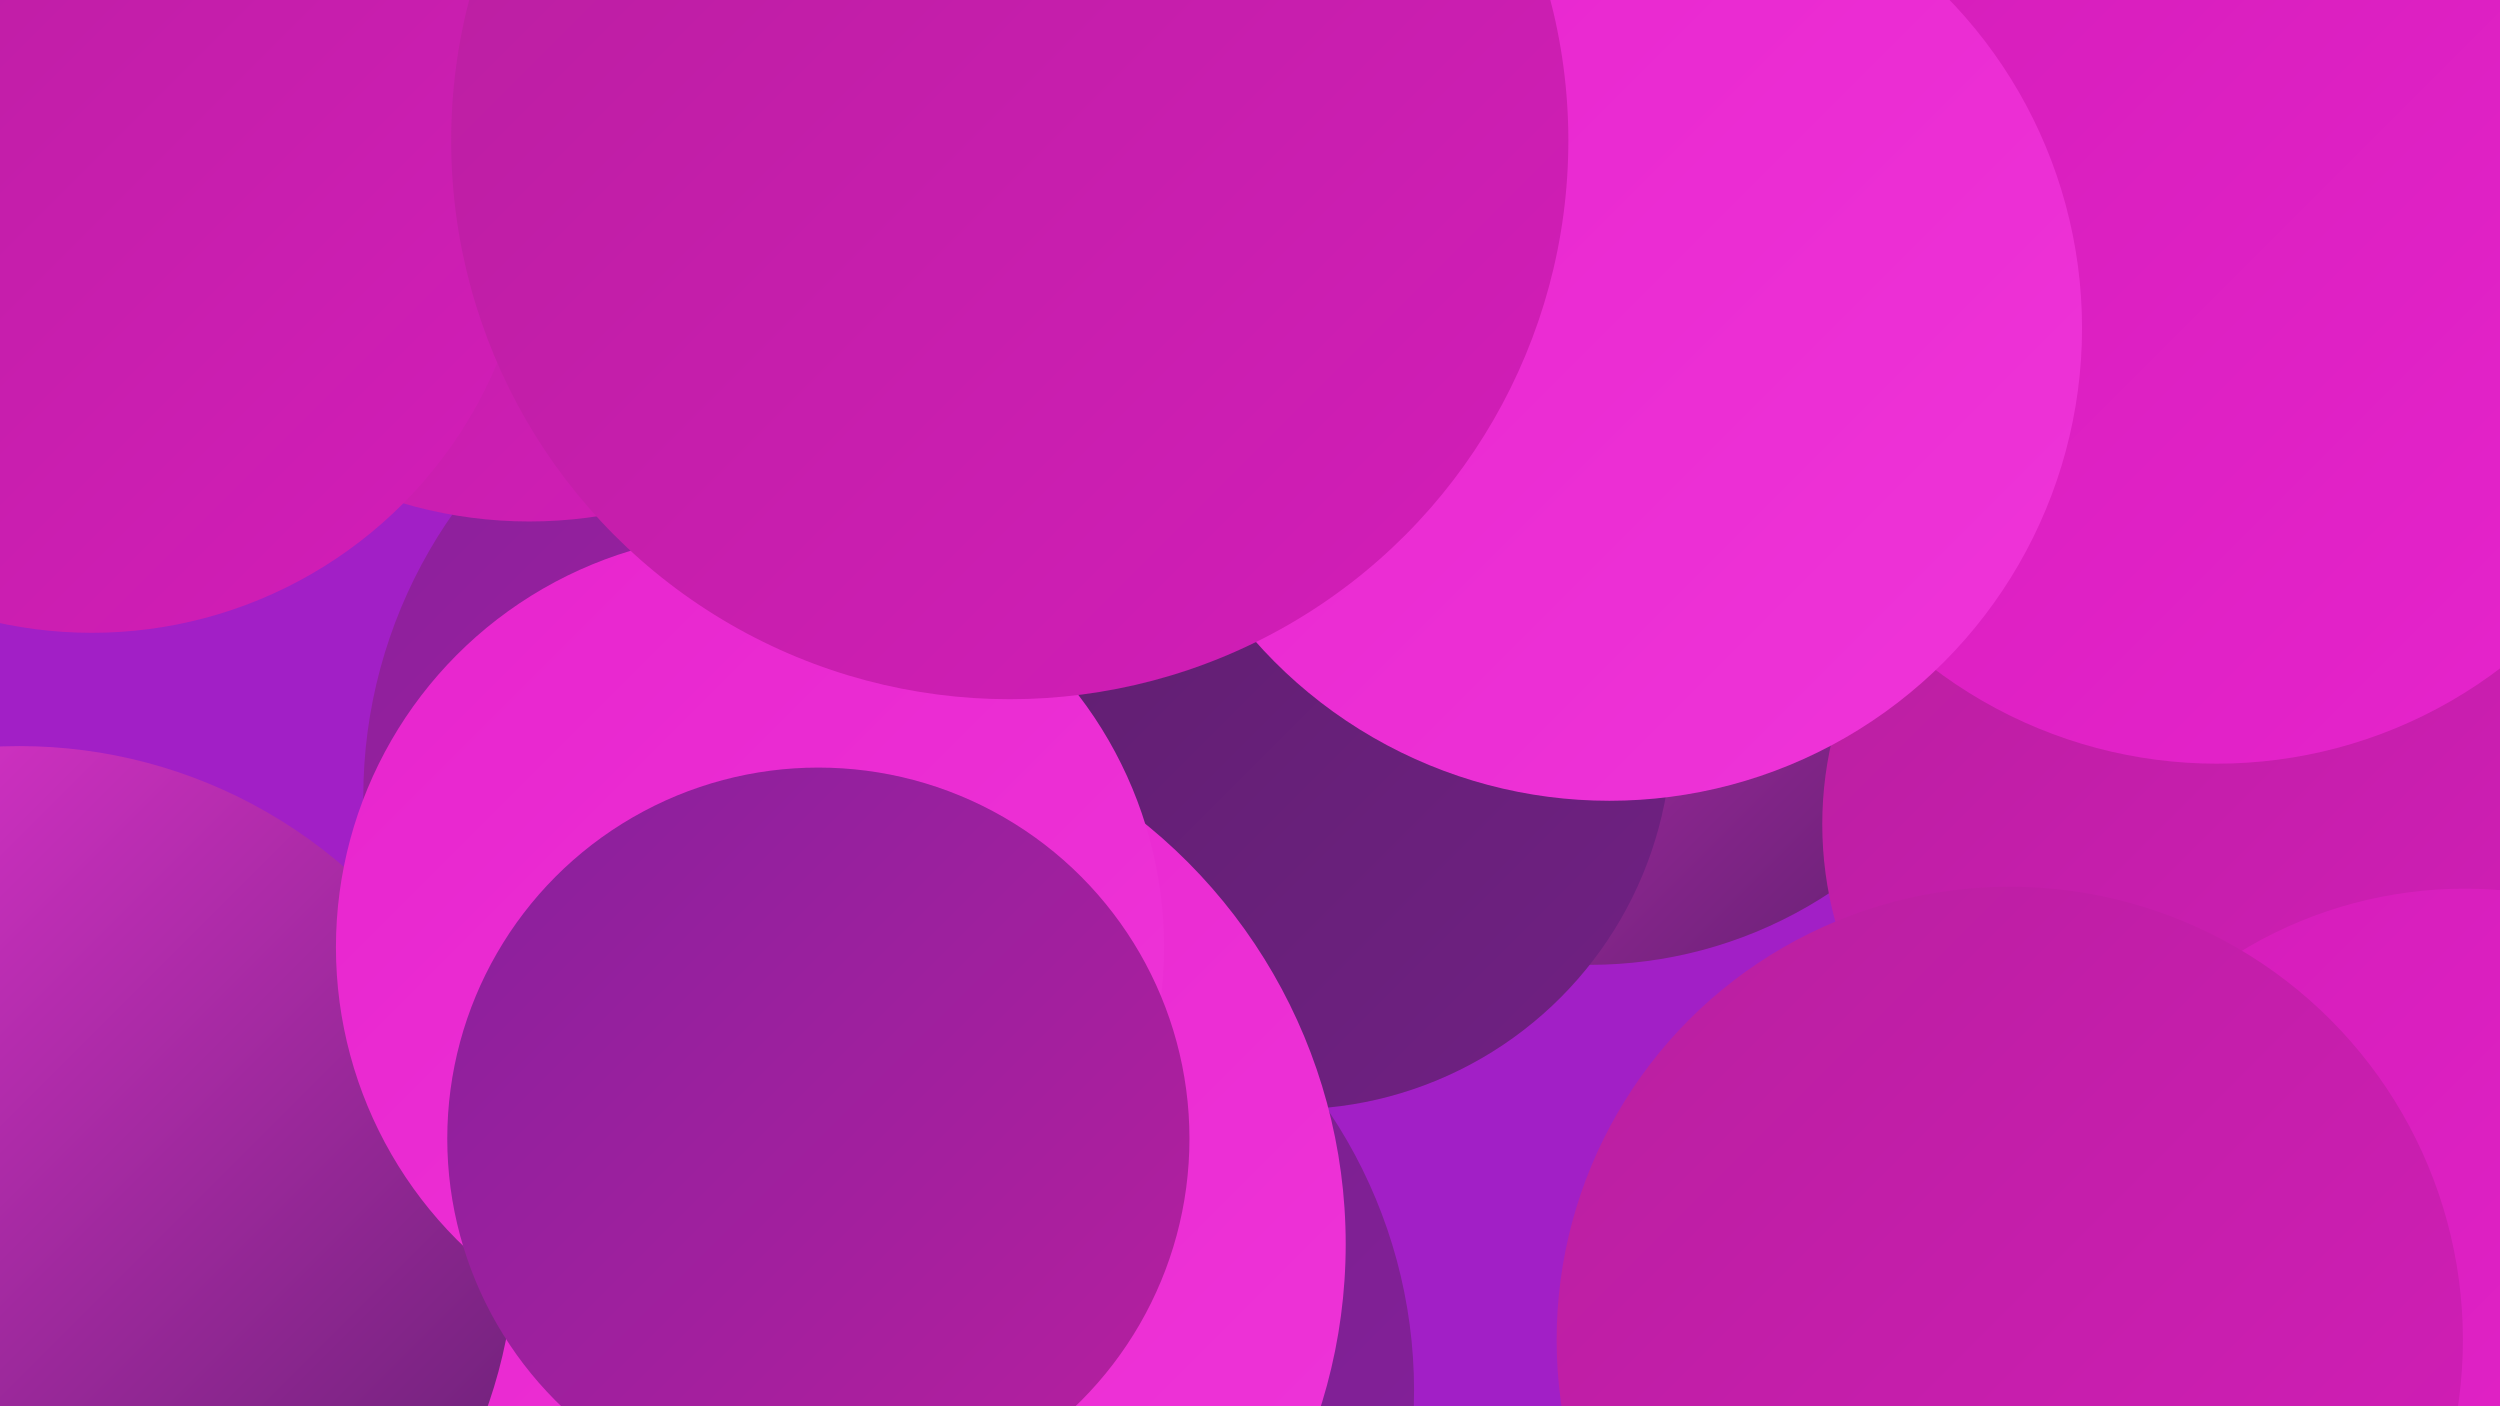 <?xml version="1.0" encoding="UTF-8"?><svg width="1280" height="720" xmlns="http://www.w3.org/2000/svg"><defs><linearGradient id="grad0" x1="0%" y1="0%" x2="100%" y2="100%"><stop offset="0%" style="stop-color:#5c1f6c;stop-opacity:1" /><stop offset="100%" style="stop-color:#712084;stop-opacity:1" /></linearGradient><linearGradient id="grad1" x1="0%" y1="0%" x2="100%" y2="100%"><stop offset="0%" style="stop-color:#712084;stop-opacity:1" /><stop offset="100%" style="stop-color:#87209d;stop-opacity:1" /></linearGradient><linearGradient id="grad2" x1="0%" y1="0%" x2="100%" y2="100%"><stop offset="0%" style="stop-color:#87209d;stop-opacity:1" /><stop offset="100%" style="stop-color:#b81f9f;stop-opacity:1" /></linearGradient><linearGradient id="grad3" x1="0%" y1="0%" x2="100%" y2="100%"><stop offset="0%" style="stop-color:#b81f9f;stop-opacity:1" /><stop offset="100%" style="stop-color:#d41db9;stop-opacity:1" /></linearGradient><linearGradient id="grad4" x1="0%" y1="0%" x2="100%" y2="100%"><stop offset="0%" style="stop-color:#d41db9;stop-opacity:1" /><stop offset="100%" style="stop-color:#e724cd;stop-opacity:1" /></linearGradient><linearGradient id="grad5" x1="0%" y1="0%" x2="100%" y2="100%"><stop offset="0%" style="stop-color:#e724cd;stop-opacity:1" /><stop offset="100%" style="stop-color:#ef35d9;stop-opacity:1" /></linearGradient><linearGradient id="grad6" x1="0%" y1="0%" x2="100%" y2="100%"><stop offset="0%" style="stop-color:#ef35d9;stop-opacity:1" /><stop offset="100%" style="stop-color:#5c1f6c;stop-opacity:1" /></linearGradient></defs><rect width="1280" height="720" fill="#a21fc6" /><circle cx="1262" cy="713" r="252" fill="url(#grad2)" /><circle cx="1230" cy="140" r="247" fill="url(#grad4)" /><circle cx="1166" cy="80" r="256" fill="url(#grad1)" /><circle cx="498" cy="32" r="247" fill="url(#grad1)" /><circle cx="468" cy="712" r="256" fill="url(#grad1)" /><circle cx="438" cy="408" r="252" fill="url(#grad2)" /><circle cx="814" cy="271" r="223" fill="url(#grad6)" /><circle cx="661" cy="373" r="195" fill="url(#grad0)" /><circle cx="412" cy="637" r="277" fill="url(#grad5)" /><circle cx="271" cy="38" r="229" fill="url(#grad3)" /><circle cx="1122" cy="422" r="189" fill="url(#grad3)" /><circle cx="10" cy="636" r="254" fill="url(#grad6)" /><circle cx="47" cy="99" r="225" fill="url(#grad3)" /><circle cx="1135" cy="151" r="240" fill="url(#grad4)" /><circle cx="384" cy="485" r="212" fill="url(#grad5)" /><circle cx="419" cy="583" r="190" fill="url(#grad2)" /><circle cx="1262" cy="676" r="221" fill="url(#grad4)" /><circle cx="824" cy="168" r="242" fill="url(#grad5)" /><circle cx="1029" cy="686" r="232" fill="url(#grad3)" /><circle cx="517" cy="72" r="286" fill="url(#grad3)" /></svg>